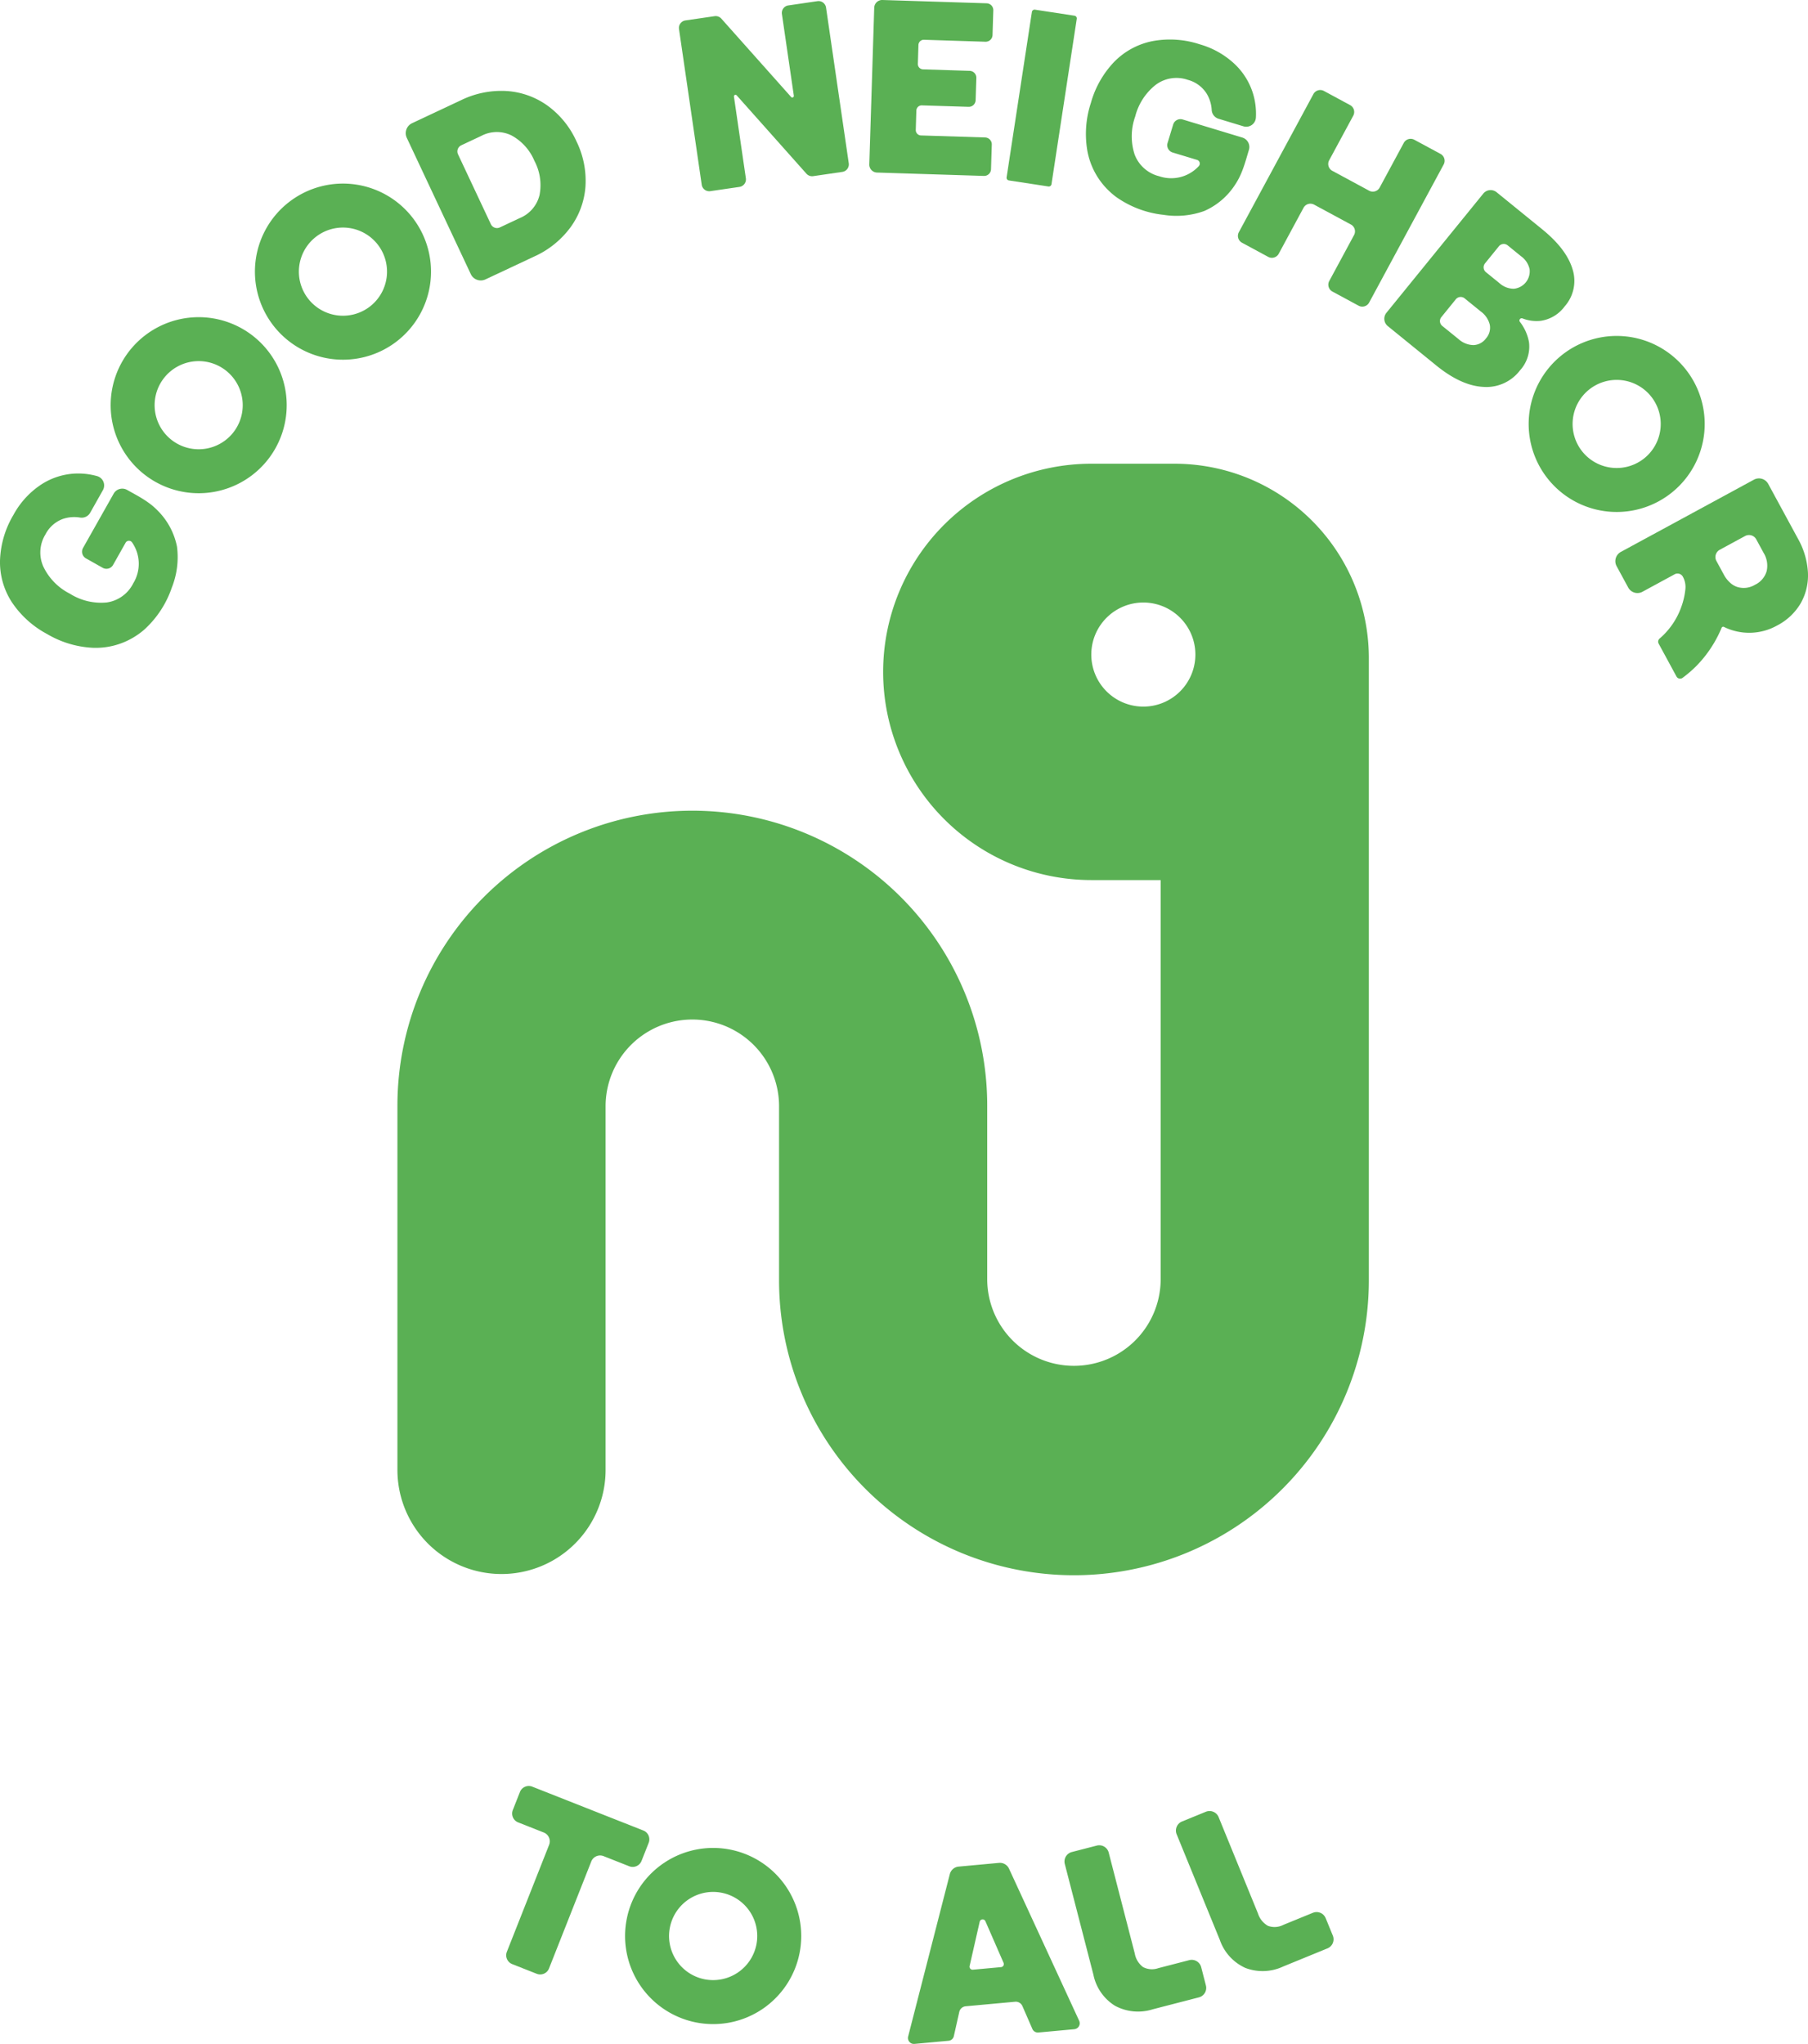 <svg xmlns="http://www.w3.org/2000/svg" xmlns:xlink="http://www.w3.org/1999/xlink" width="359.102" height="405.916" viewBox="0 0 359.102 405.916">
  <defs>
    <clipPath id="clip-path">
      <rect id="Rectangle_894" data-name="Rectangle 894" width="359.102" height="405.916" transform="translate(0 0)" fill="#5ab054"/>
    </clipPath>
  </defs>
  <g id="Group_625" data-name="Group 625" transform="translate(0 0)" clip-path="url(#clip-path)">
    <path id="Path_2208" data-name="Path 2208" d="M31.426,36.186a13.928,13.928,0,0,1,3.731,7.072,16.326,16.326,0,0,1-1.029,8.1,19.935,19.935,0,0,1-5.562,8.434,15.375,15.375,0,0,1-2.123,1.51,14.592,14.592,0,0,1-8.127,2.014,19.735,19.735,0,0,1-8.988-2.742,19.319,19.319,0,0,1-6.99-6.332A14.6,14.6,0,0,1,0,46.042a18.884,18.884,0,0,1,2.67-9.113,16.857,16.857,0,0,1,5.188-5.808A13.515,13.515,0,0,1,14.5,28.747a13.818,13.818,0,0,1,4.8.485,1.922,1.922,0,0,1,1.13,2.8L17.908,36.51a1.941,1.941,0,0,1-2,.95,7.009,7.009,0,0,0-3.377.259,6.343,6.343,0,0,0-3.5,3.079A6.85,6.85,0,0,0,8.6,47.182a11.621,11.621,0,0,0,5.254,5.382A11.643,11.643,0,0,0,21.2,54.322a6.984,6.984,0,0,0,5.264-3.8,7.437,7.437,0,0,0-.259-8.166.76.76,0,0,0-1.258.1l-2.486,4.406a1.512,1.512,0,0,1-2.064.576L17.066,45.56a1.518,1.518,0,0,1-.573-2.067L22.572,32.72a1.959,1.959,0,0,1,2.65-.763c2.231,1.255,4.429,2.339,6.2,4.229" transform="translate(0 65.326)" fill="#5ab054"/>
    <path id="Path_2209" data-name="Path 2209" d="M35.716,23.566a17.482,17.482,0,1,1-24.668,1.618,17.485,17.485,0,0,1,24.668-1.618M29.961,30.13a8.752,8.752,0,1,0,.809,12.352,8.76,8.76,0,0,0-.809-12.352M16.6,30.569c.082-.1.154-.206.242-.3s.17-.174.255-.265c-.085.092-.174.17-.255.265s-.161.2-.242.3" transform="translate(15.271 43.759)" fill="#5ab054"/>
    <path id="Path_2210" data-name="Path 2210" d="M46.961,18.161A17.487,17.487,0,1,1,22.489,14.6a17.485,17.485,0,0,1,24.471,3.557m-7,5.224a8.755,8.755,0,1,0-1.779,12.25,8.765,8.765,0,0,0,1.779-12.25M26.8,21.028c.1-.082.2-.17.3-.249s.2-.134.308-.2c-.1.069-.21.131-.308.2s-.2.167-.3.249" transform="translate(35.176 25.331)" fill="#5ab054"/>
    <path id="Path_2211" data-name="Path 2211" d="M58.51,15.538A17.784,17.784,0,0,1,60.3,24.46a15.59,15.59,0,0,1-2.951,8.12,18.2,18.2,0,0,1-7.239,5.837l-9.673,4.54a2.192,2.192,0,0,1-2.915-1.051L24.812,14.85a2.19,2.19,0,0,1,1.051-2.915l9.673-4.543a18.206,18.206,0,0,1,9.112-1.844,15.623,15.623,0,0,1,8.133,2.915,17.756,17.756,0,0,1,5.729,7.075m-8.336,3.914a10.231,10.231,0,0,0-4.556-5.08,6.62,6.62,0,0,0-6.043.1l-3.94,1.851a1.348,1.348,0,0,0-.649,1.792l6.522,13.875a1.341,1.341,0,0,0,1.788.645l3.937-1.847A6.637,6.637,0,0,0,51.177,26.2a10.26,10.26,0,0,0-1-6.748" transform="translate(55.986 12.53)" fill="#5ab054"/>
    <path id="Path_2212" data-name="Path 2212" d="M70.389,1.356,74.9,32.274a1.514,1.514,0,0,1-1.277,1.713l-5.788.845a1.511,1.511,0,0,1-1.346-.491L52.635,18.782a.312.312,0,0,0-.54.252l2.368,16.224a1.513,1.513,0,0,1-1.277,1.713l-5.781.842a1.51,1.51,0,0,1-1.71-1.274L41.184,5.618a1.51,1.51,0,0,1,1.274-1.71l5.791-.845a1.508,1.508,0,0,1,1.343.488L63.451,19.113a.312.312,0,0,0,.54-.252L61.623,2.637A1.506,1.506,0,0,1,62.9.927L68.679.082a1.508,1.508,0,0,1,1.71,1.274" transform="translate(93.679 0.15)" fill="#5ab054"/>
    <path id="Path_2213" data-name="Path 2213" d="M77.04,28.714l-.154,4.9a1.367,1.367,0,0,1-1.415,1.323l-21.232-.668a1.576,1.576,0,0,1-1.526-1.628L53.692,1.53A1.585,1.585,0,0,1,55.32,0L76.015.656a1.367,1.367,0,0,1,1.327,1.412l-.154,4.894a1.373,1.373,0,0,1-1.415,1.33L63.574,7.9a1.062,1.062,0,0,0-1.1,1.029l-.118,3.747a1.058,1.058,0,0,0,1.028,1.1l9.263.295a1.369,1.369,0,0,1,1.327,1.412l-.141,4.406a1.363,1.363,0,0,1-1.412,1.327l-9.263-.288a1.062,1.062,0,0,0-1.1,1.029L61.943,25.8a1.067,1.067,0,0,0,1.029,1.1l12.742.4a1.372,1.372,0,0,1,1.327,1.415" transform="translate(119.947 -0.001)" fill="#5ab054"/>
    <path id="Rectangle_893" data-name="Rectangle 893" d="M.541,0H33.786a.54.54,0,0,1,.54.54V8.481a.539.539,0,0,1-.539.539H.539A.539.539,0,0,1,0,8.481V.541A.541.541,0,0,1,.541,0Z" transform="matrix(0.151, -0.988, 0.988, 0.151, 199.851, 35.753)" fill="#5ab054"/>
    <path id="Path_2214" data-name="Path 2214" d="M95.463,31.271a13.962,13.962,0,0,1-6.093,5.185,16.33,16.33,0,0,1-8.13.76,19.956,19.956,0,0,1-9.447-3.59,15.769,15.769,0,0,1-1.936-1.743,14.6,14.6,0,0,1-3.737-7.5,19.727,19.727,0,0,1,.717-9.371A19.29,19.29,0,0,1,71.5,6.81a14.618,14.618,0,0,1,7.5-4.071,18.914,18.914,0,0,1,9.476.622,16.821,16.821,0,0,1,6.8,3.8,13.524,13.524,0,0,1,3.767,5.975,13.809,13.809,0,0,1,.573,4.789,1.924,1.924,0,0,1-2.486,1.713L92.2,18.143A1.936,1.936,0,0,1,90.838,16.4a7.038,7.038,0,0,0-.992-3.236,6.337,6.337,0,0,0-3.767-2.755,6.876,6.876,0,0,0-6.332.973,11.632,11.632,0,0,0-4.1,6.3,11.681,11.681,0,0,0-.118,7.557,6.99,6.99,0,0,0,4.858,4.311A7.441,7.441,0,0,0,88.3,27.518a.762.762,0,0,0-.37-1.209l-4.845-1.464a1.522,1.522,0,0,1-1.012-1.893l1.11-3.655a1.511,1.511,0,0,1,1.887-1.012l11.844,3.587a1.962,1.962,0,0,1,1.323,2.424c-.737,2.45-1.32,4.831-2.774,6.977" transform="translate(149.828 5.444)" fill="#5ab054"/>
    <path id="Path_2215" data-name="Path 2215" d="M115.933,20.243,101.128,47.666a1.548,1.548,0,0,1-2.093.626l-5.2-2.81a1.545,1.545,0,0,1-.626-2.1l4.92-9.119a1.539,1.539,0,0,0-.622-2.093l-7.311-3.95a1.551,1.551,0,0,0-2.1.626L83.172,37.97a1.544,1.544,0,0,1-2.093.626l-5.2-2.81a1.545,1.545,0,0,1-.629-2.093L90.057,6.27a1.541,1.541,0,0,1,2.09-.626l5.2,2.81a1.545,1.545,0,0,1,.629,2.093l-4.786,8.864a1.546,1.546,0,0,0,.622,2.093l7.314,3.95a1.548,1.548,0,0,0,2.093-.626l4.786-8.864a1.545,1.545,0,0,1,2.1-.626l5.2,2.807a1.549,1.549,0,0,1,.626,2.1" transform="translate(170.809 12.42)" fill="#5ab054"/>
    <path id="Path_2216" data-name="Path 2216" d="M110.894,47.322a8.383,8.383,0,0,1-7.245,3.289q-4.4-.206-9.378-4.248l-9.637-7.829a1.874,1.874,0,0,1-.272-2.64L103.6,12.221a1.874,1.874,0,0,1,2.64-.275l9.067,7.367q4.82,3.916,6.02,7.917a7.635,7.635,0,0,1-1.553,7.38,7.193,7.193,0,0,1-4.73,2.873,7.709,7.709,0,0,1-3.656-.475.446.446,0,0,0-.514.688,9.133,9.133,0,0,1,1.808,4.049,6.986,6.986,0,0,1-1.789,5.578M104.117,41a3.2,3.2,0,0,0,.78-2.709,4.594,4.594,0,0,0-1.785-2.653l-3.217-2.611a1.245,1.245,0,0,0-1.746.177l-2.879,3.547a1.242,1.242,0,0,0,.18,1.746L98.666,41.1a4.593,4.593,0,0,0,2.961,1.209A3.213,3.213,0,0,0,104.117,41m-.174-14.92a1.238,1.238,0,0,0,.18,1.743L106.806,30a4.263,4.263,0,0,0,2.846,1.117,3.48,3.48,0,0,0,3.148-3.875,4.238,4.238,0,0,0-1.674-2.558L108.444,22.5a1.238,1.238,0,0,0-1.743.18Z" transform="translate(191.008 26.227)" fill="#5ab054"/>
    <path id="Path_2217" data-name="Path 2217" d="M121.343,51.295a17.48,17.48,0,1,1,2.28-24.616,17.477,17.477,0,0,1-2.28,24.616m-5.578-6.715a8.751,8.751,0,1,0-12.323-1.14,8.762,8.762,0,0,0,12.323,1.14m1.667-13.266c.085.1.18.187.262.285s.147.2.223.3c-.075-.1-.144-.2-.223-.3s-.177-.19-.262-.285" transform="translate(210.926 46.349)" fill="#5ab054"/>
    <path id="Path_2218" data-name="Path 2218" d="M111.292,68.62a.817.817,0,0,1-1.2-.269l-3.544-6.531a.813.813,0,0,1,.167-.986l.023-.02a14.8,14.8,0,0,0,4.3-6.256,14.62,14.62,0,0,0,.825-3.6,4.221,4.221,0,0,0-.5-2.414,1.2,1.2,0,0,0-1.628-.5l-6.4,3.475a2.085,2.085,0,0,1-2.83-.835L98.2,46.438a2.088,2.088,0,0,1,.839-2.83l26.44-14.35a2.089,2.089,0,0,1,2.83.839L134.2,40.948a15.475,15.475,0,0,1,2,6.764,11.208,11.208,0,0,1-1.418,6.06,11.6,11.6,0,0,1-4.691,4.442,11.358,11.358,0,0,1-10.567.292.339.339,0,0,0-.472.174c-.052.121-.1.242-.154.364a23.643,23.643,0,0,1-1.343,2.63,24.062,24.062,0,0,1-1.667,2.463,23.549,23.549,0,0,1-1.982,2.254,23.193,23.193,0,0,1-2.227,1.939c-.069.049-.131.1-.2.151C111.466,68.489,111.394,68.548,111.292,68.62ZM125.7,50.126a4.325,4.325,0,0,0,2.3-2.7,4.861,4.861,0,0,0-.6-3.623l-1.464-2.689a1.637,1.637,0,0,0-2.221-.662l-5.035,2.732a1.642,1.642,0,0,0-.655,2.227l1.461,2.686a5.71,5.71,0,0,0,1.408,1.756,3.78,3.78,0,0,0,1.3.724,4.32,4.32,0,0,0,3.508-.455" transform="translate(222.89 66.001)" fill="#5ab054"/>
    <path id="Path_2219" data-name="Path 2219" d="M58.993,119.577l-1.418,3.587a1.888,1.888,0,0,1-2.45,1.061l-5.084-2.008a1.885,1.885,0,0,0-2.45,1.061L39.2,144.517a1.881,1.881,0,0,1-2.447,1.061l-4.861-1.916a1.89,1.89,0,0,1-1.065-2.45l8.392-21.242a1.885,1.885,0,0,0-1.061-2.447l-5.09-2.008a1.888,1.888,0,0,1-1.061-2.45l1.415-3.587a1.889,1.889,0,0,1,2.45-1.061l22.061,8.71a1.891,1.891,0,0,1,1.061,2.45" transform="translate(69.846 246.404)" fill="#5ab054"/>
    <path id="Path_2220" data-name="Path 2220" d="M72.544,133a17.493,17.493,0,1,1-13.679-20.613A17.491,17.491,0,0,1,72.544,133m-8.562-1.729a8.758,8.758,0,1,0-10.321,6.846,8.769,8.769,0,0,0,10.321-6.846m-7.029-11.386c.131.02.255.033.386.059s.236.062.36.092c-.124-.033-.239-.069-.36-.092s-.259-.039-.386-.059" transform="translate(86.247 254.952)" fill="#5ab054"/>
    <path id="Path_2221" data-name="Path 2221" d="M88.1,145.983l-7.137.655a1.187,1.187,0,0,1-1.189-.7l-1.982-4.55a1.441,1.441,0,0,0-1.454-.858l-9.81.9a1.442,1.442,0,0,0-1.274,1.117l-1.081,4.812a1.184,1.184,0,0,1-1.042.92l-6.784.622a1.181,1.181,0,0,1-1.251-1.471l8.281-32.251a1.991,1.991,0,0,1,1.743-1.487l8.025-.74a1.994,1.994,0,0,1,1.988,1.15l13.934,30.21a1.183,1.183,0,0,1-.966,1.67M74.052,132.812l-3.606-8.267a.6.6,0,0,0-1.14.1l-2,8.785a.605.605,0,0,0,.645.737l5.6-.514a.606.606,0,0,0,.5-.845" transform="translate(125.277 257.008)" fill="#5ab054"/>
    <path id="Path_2222" data-name="Path 2222" d="M91.7,136.093l.934,3.623a1.941,1.941,0,0,1-1.4,2.372l-9.158,2.368a9.648,9.648,0,0,1-7.514-.711,9.5,9.5,0,0,1-4.281-6.2l-5.673-21.953a1.945,1.945,0,0,1,1.4-2.371l4.953-1.277a1.943,1.943,0,0,1,2.371,1.4L78.5,133.348a4.336,4.336,0,0,0,1.634,2.712,3.8,3.8,0,0,0,3.063.22l6.128-1.585a1.948,1.948,0,0,1,2.375,1.4" transform="translate(146.88 254.582)" fill="#5ab054"/>
    <path id="Path_2223" data-name="Path 2223" d="M101.051,131.079l1.418,3.465a1.945,1.945,0,0,1-1.068,2.535l-8.755,3.583a9.647,9.647,0,0,1-7.544.3,9.524,9.524,0,0,1-5.077-5.565L71.45,114.42a1.947,1.947,0,0,1,1.065-2.539l4.73-1.933a1.951,1.951,0,0,1,2.542,1.064L87.6,130.139a4.332,4.332,0,0,0,1.985,2.466,3.792,3.792,0,0,0,3.066-.2l5.86-2.394a1.943,1.943,0,0,1,2.535,1.065" transform="translate(162.255 249.861)" fill="#5ab054"/>
    <path id="Path_2224" data-name="Path 2224" d="M120.57,69.46a41.354,41.354,0,0,1,41.344-41.344h16.538A38.577,38.577,0,0,1,217.037,66.7V190.045a58.57,58.57,0,1,1-117.139,0V155.593a17.228,17.228,0,0,0-34.455,0v72.35a20.672,20.672,0,0,1-41.344,0v-72.35a58.571,58.571,0,0,1,117.142,0v34.452a17.226,17.226,0,1,0,34.452,0V110.8h-13.78A41.356,41.356,0,0,1,120.57,69.46m62.016-3.446a10.336,10.336,0,1,0-10.338,10.338,10.338,10.338,0,0,0,10.338-10.338" transform="translate(54.838 63.978)" fill="#5ab054"/>
  </g>
</svg>
